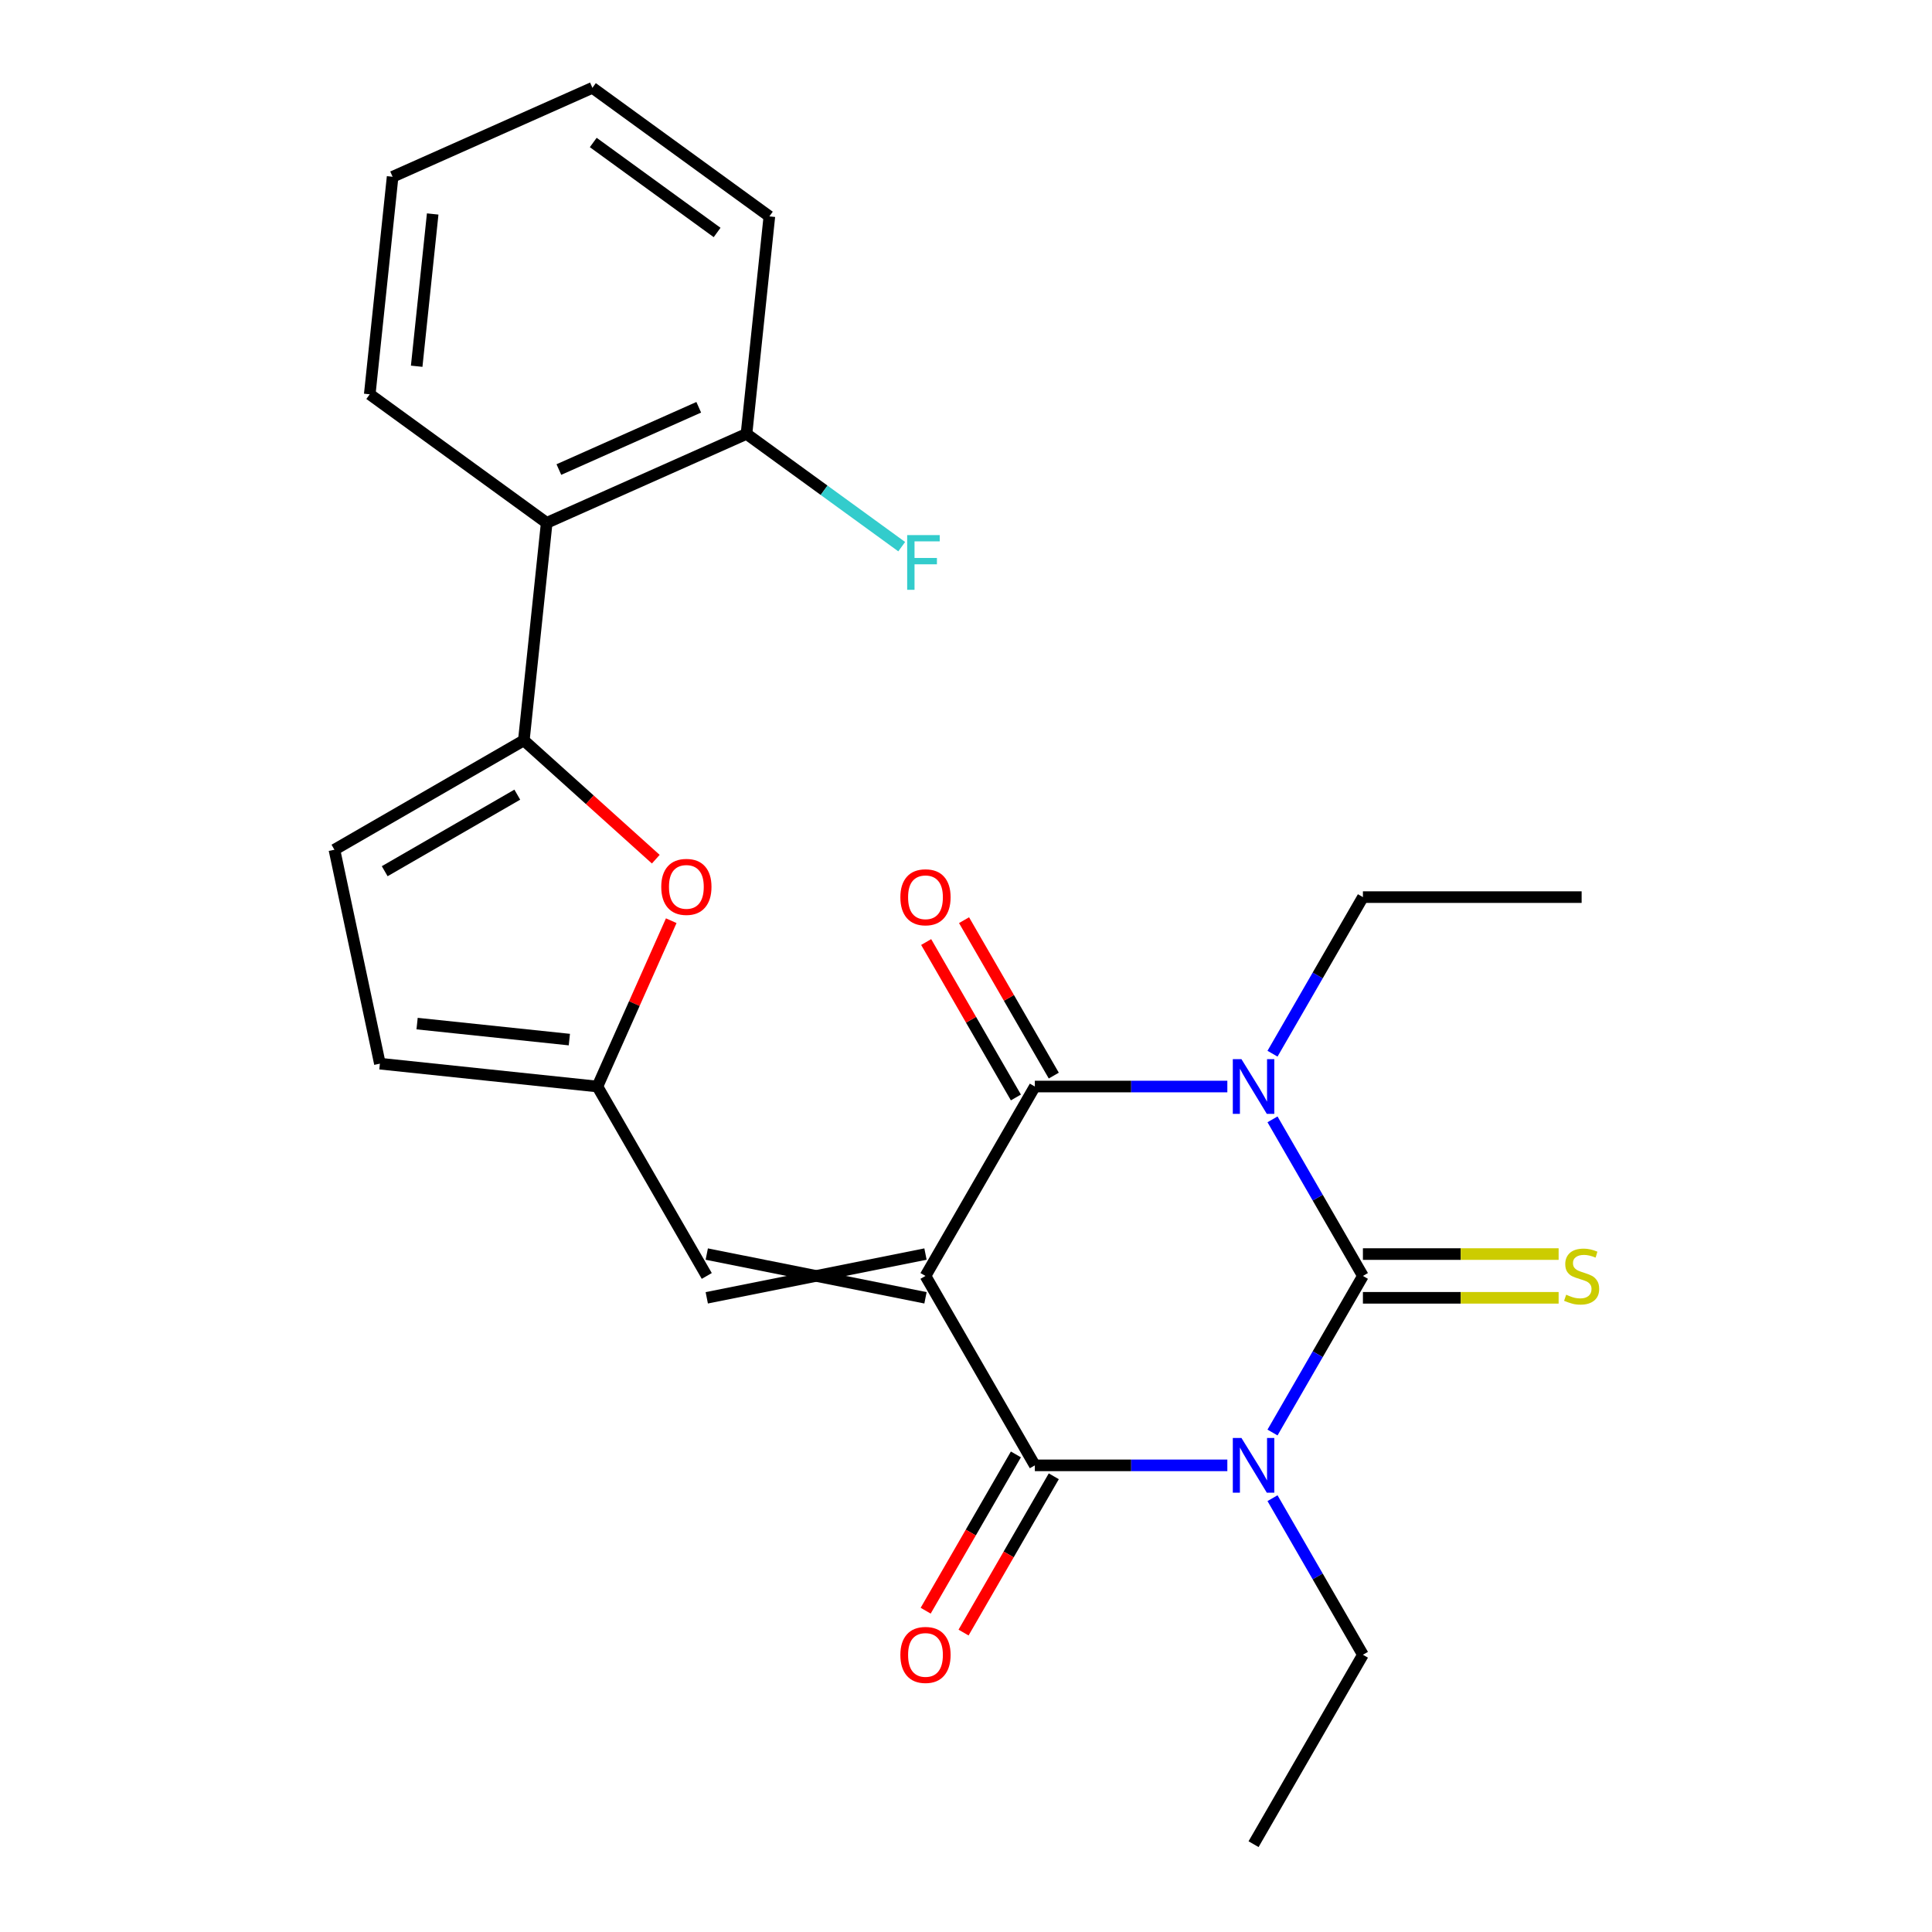 <?xml version='1.0' encoding='iso-8859-1'?>
<svg version='1.1' baseProfile='full'
              xmlns='http://www.w3.org/2000/svg'
                      xmlns:rdkit='http://www.rdkit.org/xml'
                      xmlns:xlink='http://www.w3.org/1999/xlink'
                  xml:space='preserve'
width='1000px' height='1000px' viewBox='0 0 1000 1000'>
<!-- END OF HEADER -->
<rect style='opacity:1.0;fill:#FFFFFF;stroke:none' width='1000' height='1000' x='0' y='0'> </rect>
<path class='bond-3' d='M 479.029,660.425 L 535.633,562.385' style='fill:none;fill-rule:evenodd;stroke:#000000;stroke-width:6px;stroke-linecap:butt;stroke-linejoin:miter;stroke-opacity:1' />
<path class='bond-4' d='M 479.029,660.425 L 535.633,758.465' style='fill:none;fill-rule:evenodd;stroke:#000000;stroke-width:6px;stroke-linecap:butt;stroke-linejoin:miter;stroke-opacity:1' />
<path class='bond-6' d='M 479.029,649.104 L 365.822,671.746' style='fill:none;fill-rule:evenodd;stroke:#000000;stroke-width:6px;stroke-linecap:butt;stroke-linejoin:miter;stroke-opacity:1' />
<path class='bond-6' d='M 479.029,671.746 L 365.822,649.104' style='fill:none;fill-rule:evenodd;stroke:#000000;stroke-width:6px;stroke-linecap:butt;stroke-linejoin:miter;stroke-opacity:1' />
<path class='bond-0' d='M 705.443,660.425 L 682.046,700.95' style='fill:none;fill-rule:evenodd;stroke:#000000;stroke-width:6px;stroke-linecap:butt;stroke-linejoin:miter;stroke-opacity:1' />
<path class='bond-0' d='M 682.046,700.95 L 658.649,741.475' style='fill:none;fill-rule:evenodd;stroke:#0000FF;stroke-width:6px;stroke-linecap:butt;stroke-linejoin:miter;stroke-opacity:1' />
<path class='bond-11' d='M 705.443,671.746 L 756.092,671.746' style='fill:none;fill-rule:evenodd;stroke:#000000;stroke-width:6px;stroke-linecap:butt;stroke-linejoin:miter;stroke-opacity:1' />
<path class='bond-11' d='M 756.092,671.746 L 806.74,671.746' style='fill:none;fill-rule:evenodd;stroke:#CCCC00;stroke-width:6px;stroke-linecap:butt;stroke-linejoin:miter;stroke-opacity:1' />
<path class='bond-11' d='M 705.443,649.104 L 756.092,649.104' style='fill:none;fill-rule:evenodd;stroke:#000000;stroke-width:6px;stroke-linecap:butt;stroke-linejoin:miter;stroke-opacity:1' />
<path class='bond-11' d='M 756.092,649.104 L 806.74,649.104' style='fill:none;fill-rule:evenodd;stroke:#CCCC00;stroke-width:6px;stroke-linecap:butt;stroke-linejoin:miter;stroke-opacity:1' />
<path class='bond-25' d='M 705.443,660.425 L 682.046,619.9' style='fill:none;fill-rule:evenodd;stroke:#000000;stroke-width:6px;stroke-linecap:butt;stroke-linejoin:miter;stroke-opacity:1' />
<path class='bond-25' d='M 682.046,619.9 L 658.649,579.375' style='fill:none;fill-rule:evenodd;stroke:#0000FF;stroke-width:6px;stroke-linecap:butt;stroke-linejoin:miter;stroke-opacity:1' />
<path class='bond-1' d='M 635.27,562.385 L 585.451,562.385' style='fill:none;fill-rule:evenodd;stroke:#0000FF;stroke-width:6px;stroke-linecap:butt;stroke-linejoin:miter;stroke-opacity:1' />
<path class='bond-1' d='M 585.451,562.385 L 535.633,562.385' style='fill:none;fill-rule:evenodd;stroke:#000000;stroke-width:6px;stroke-linecap:butt;stroke-linejoin:miter;stroke-opacity:1' />
<path class='bond-17' d='M 658.649,545.395 L 682.046,504.87' style='fill:none;fill-rule:evenodd;stroke:#0000FF;stroke-width:6px;stroke-linecap:butt;stroke-linejoin:miter;stroke-opacity:1' />
<path class='bond-17' d='M 682.046,504.87 L 705.443,464.345' style='fill:none;fill-rule:evenodd;stroke:#000000;stroke-width:6px;stroke-linecap:butt;stroke-linejoin:miter;stroke-opacity:1' />
<path class='bond-2' d='M 635.27,758.465 L 585.451,758.465' style='fill:none;fill-rule:evenodd;stroke:#0000FF;stroke-width:6px;stroke-linecap:butt;stroke-linejoin:miter;stroke-opacity:1' />
<path class='bond-2' d='M 585.451,758.465 L 535.633,758.465' style='fill:none;fill-rule:evenodd;stroke:#000000;stroke-width:6px;stroke-linecap:butt;stroke-linejoin:miter;stroke-opacity:1' />
<path class='bond-16' d='M 658.649,775.455 L 682.046,815.98' style='fill:none;fill-rule:evenodd;stroke:#0000FF;stroke-width:6px;stroke-linecap:butt;stroke-linejoin:miter;stroke-opacity:1' />
<path class='bond-16' d='M 682.046,815.98 L 705.443,856.505' style='fill:none;fill-rule:evenodd;stroke:#000000;stroke-width:6px;stroke-linecap:butt;stroke-linejoin:miter;stroke-opacity:1' />
<path class='bond-13' d='M 545.437,556.725 L 522.213,516.5' style='fill:none;fill-rule:evenodd;stroke:#000000;stroke-width:6px;stroke-linecap:butt;stroke-linejoin:miter;stroke-opacity:1' />
<path class='bond-13' d='M 522.213,516.5 L 498.989,476.275' style='fill:none;fill-rule:evenodd;stroke:#FF0000;stroke-width:6px;stroke-linecap:butt;stroke-linejoin:miter;stroke-opacity:1' />
<path class='bond-13' d='M 525.829,568.045 L 502.605,527.82' style='fill:none;fill-rule:evenodd;stroke:#000000;stroke-width:6px;stroke-linecap:butt;stroke-linejoin:miter;stroke-opacity:1' />
<path class='bond-13' d='M 502.605,527.82 L 479.381,487.595' style='fill:none;fill-rule:evenodd;stroke:#FF0000;stroke-width:6px;stroke-linecap:butt;stroke-linejoin:miter;stroke-opacity:1' />
<path class='bond-14' d='M 525.829,752.805 L 502.478,793.25' style='fill:none;fill-rule:evenodd;stroke:#000000;stroke-width:6px;stroke-linecap:butt;stroke-linejoin:miter;stroke-opacity:1' />
<path class='bond-14' d='M 502.478,793.25 L 479.127,833.695' style='fill:none;fill-rule:evenodd;stroke:#FF0000;stroke-width:6px;stroke-linecap:butt;stroke-linejoin:miter;stroke-opacity:1' />
<path class='bond-14' d='M 545.437,764.126 L 522.086,804.571' style='fill:none;fill-rule:evenodd;stroke:#000000;stroke-width:6px;stroke-linecap:butt;stroke-linejoin:miter;stroke-opacity:1' />
<path class='bond-14' d='M 522.086,804.571 L 498.735,845.016' style='fill:none;fill-rule:evenodd;stroke:#FF0000;stroke-width:6px;stroke-linecap:butt;stroke-linejoin:miter;stroke-opacity:1' />
<path class='bond-5' d='M 271.135,383.215 L 305.285,413.963' style='fill:none;fill-rule:evenodd;stroke:#000000;stroke-width:6px;stroke-linecap:butt;stroke-linejoin:miter;stroke-opacity:1' />
<path class='bond-5' d='M 305.285,413.963 L 339.434,444.712' style='fill:none;fill-rule:evenodd;stroke:#FF0000;stroke-width:6px;stroke-linecap:butt;stroke-linejoin:miter;stroke-opacity:1' />
<path class='bond-9' d='M 271.135,383.215 L 282.969,270.628' style='fill:none;fill-rule:evenodd;stroke:#000000;stroke-width:6px;stroke-linecap:butt;stroke-linejoin:miter;stroke-opacity:1' />
<path class='bond-26' d='M 271.135,383.215 L 173.095,439.818' style='fill:none;fill-rule:evenodd;stroke:#000000;stroke-width:6px;stroke-linecap:butt;stroke-linejoin:miter;stroke-opacity:1' />
<path class='bond-26' d='M 267.75,411.314 L 199.122,450.936' style='fill:none;fill-rule:evenodd;stroke:#000000;stroke-width:6px;stroke-linecap:butt;stroke-linejoin:miter;stroke-opacity:1' />
<path class='bond-8' d='M 365.822,660.425 L 309.219,562.385' style='fill:none;fill-rule:evenodd;stroke:#000000;stroke-width:6px;stroke-linecap:butt;stroke-linejoin:miter;stroke-opacity:1' />
<path class='bond-7' d='M 347.433,476.555 L 328.326,519.47' style='fill:none;fill-rule:evenodd;stroke:#FF0000;stroke-width:6px;stroke-linecap:butt;stroke-linejoin:miter;stroke-opacity:1' />
<path class='bond-7' d='M 328.326,519.47 L 309.219,562.385' style='fill:none;fill-rule:evenodd;stroke:#000000;stroke-width:6px;stroke-linecap:butt;stroke-linejoin:miter;stroke-opacity:1' />
<path class='bond-12' d='M 309.219,562.385 L 196.632,550.552' style='fill:none;fill-rule:evenodd;stroke:#000000;stroke-width:6px;stroke-linecap:butt;stroke-linejoin:miter;stroke-opacity:1' />
<path class='bond-12' d='M 294.698,538.093 L 215.887,529.809' style='fill:none;fill-rule:evenodd;stroke:#000000;stroke-width:6px;stroke-linecap:butt;stroke-linejoin:miter;stroke-opacity:1' />
<path class='bond-15' d='M 282.969,270.628 L 386.388,224.583' style='fill:none;fill-rule:evenodd;stroke:#000000;stroke-width:6px;stroke-linecap:butt;stroke-linejoin:miter;stroke-opacity:1' />
<path class='bond-15' d='M 289.272,243.037 L 361.666,210.806' style='fill:none;fill-rule:evenodd;stroke:#000000;stroke-width:6px;stroke-linecap:butt;stroke-linejoin:miter;stroke-opacity:1' />
<path class='bond-19' d='M 282.969,270.628 L 191.382,204.087' style='fill:none;fill-rule:evenodd;stroke:#000000;stroke-width:6px;stroke-linecap:butt;stroke-linejoin:miter;stroke-opacity:1' />
<path class='bond-10' d='M 173.095,439.818 L 196.632,550.552' style='fill:none;fill-rule:evenodd;stroke:#000000;stroke-width:6px;stroke-linecap:butt;stroke-linejoin:miter;stroke-opacity:1' />
<path class='bond-18' d='M 386.388,224.583 L 426.556,253.767' style='fill:none;fill-rule:evenodd;stroke:#000000;stroke-width:6px;stroke-linecap:butt;stroke-linejoin:miter;stroke-opacity:1' />
<path class='bond-18' d='M 426.556,253.767 L 466.724,282.95' style='fill:none;fill-rule:evenodd;stroke:#33CCCC;stroke-width:6px;stroke-linecap:butt;stroke-linejoin:miter;stroke-opacity:1' />
<path class='bond-20' d='M 386.388,224.583 L 398.222,111.996' style='fill:none;fill-rule:evenodd;stroke:#000000;stroke-width:6px;stroke-linecap:butt;stroke-linejoin:miter;stroke-opacity:1' />
<path class='bond-22' d='M 705.443,856.505 L 648.84,954.545' style='fill:none;fill-rule:evenodd;stroke:#000000;stroke-width:6px;stroke-linecap:butt;stroke-linejoin:miter;stroke-opacity:1' />
<path class='bond-21' d='M 705.443,464.345 L 818.65,464.345' style='fill:none;fill-rule:evenodd;stroke:#000000;stroke-width:6px;stroke-linecap:butt;stroke-linejoin:miter;stroke-opacity:1' />
<path class='bond-23' d='M 191.382,204.087 L 203.216,91.5' style='fill:none;fill-rule:evenodd;stroke:#000000;stroke-width:6px;stroke-linecap:butt;stroke-linejoin:miter;stroke-opacity:1' />
<path class='bond-23' d='M 215.675,189.565 L 223.958,110.755' style='fill:none;fill-rule:evenodd;stroke:#000000;stroke-width:6px;stroke-linecap:butt;stroke-linejoin:miter;stroke-opacity:1' />
<path class='bond-27' d='M 398.222,111.996 L 306.635,45.455' style='fill:none;fill-rule:evenodd;stroke:#000000;stroke-width:6px;stroke-linecap:butt;stroke-linejoin:miter;stroke-opacity:1' />
<path class='bond-27' d='M 371.175,120.332 L 307.065,73.753' style='fill:none;fill-rule:evenodd;stroke:#000000;stroke-width:6px;stroke-linecap:butt;stroke-linejoin:miter;stroke-opacity:1' />
<path class='bond-24' d='M 203.216,91.5 L 306.635,45.455' style='fill:none;fill-rule:evenodd;stroke:#000000;stroke-width:6px;stroke-linecap:butt;stroke-linejoin:miter;stroke-opacity:1' />
<path  class='atom-2' d='M 642.58 548.225
L 651.86 563.225
Q 652.78 564.705, 654.26 567.385
Q 655.74 570.065, 655.82 570.225
L 655.82 548.225
L 659.58 548.225
L 659.58 576.545
L 655.7 576.545
L 645.74 560.145
Q 644.58 558.225, 643.34 556.025
Q 642.14 553.825, 641.78 553.145
L 641.78 576.545
L 638.1 576.545
L 638.1 548.225
L 642.58 548.225
' fill='#0000FF'/>
<path  class='atom-3' d='M 642.58 744.305
L 651.86 759.305
Q 652.78 760.785, 654.26 763.465
Q 655.74 766.145, 655.82 766.305
L 655.82 744.305
L 659.58 744.305
L 659.58 772.625
L 655.7 772.625
L 645.74 756.225
Q 644.58 754.305, 643.34 752.105
Q 642.14 749.905, 641.78 749.225
L 641.78 772.625
L 638.1 772.625
L 638.1 744.305
L 642.58 744.305
' fill='#0000FF'/>
<path  class='atom-8' d='M 342.264 459.045
Q 342.264 452.245, 345.624 448.445
Q 348.984 444.645, 355.264 444.645
Q 361.544 444.645, 364.904 448.445
Q 368.264 452.245, 368.264 459.045
Q 368.264 465.925, 364.864 469.845
Q 361.464 473.725, 355.264 473.725
Q 349.024 473.725, 345.624 469.845
Q 342.264 465.965, 342.264 459.045
M 355.264 470.525
Q 359.584 470.525, 361.904 467.645
Q 364.264 464.725, 364.264 459.045
Q 364.264 453.485, 361.904 450.685
Q 359.584 447.845, 355.264 447.845
Q 350.944 447.845, 348.584 450.645
Q 346.264 453.445, 346.264 459.045
Q 346.264 464.765, 348.584 467.645
Q 350.944 470.525, 355.264 470.525
' fill='#FF0000'/>
<path  class='atom-12' d='M 810.65 670.145
Q 810.97 670.265, 812.29 670.825
Q 813.61 671.385, 815.05 671.745
Q 816.53 672.065, 817.97 672.065
Q 820.65 672.065, 822.21 670.785
Q 823.77 669.465, 823.77 667.185
Q 823.77 665.625, 822.97 664.665
Q 822.21 663.705, 821.01 663.185
Q 819.81 662.665, 817.81 662.065
Q 815.29 661.305, 813.77 660.585
Q 812.29 659.865, 811.21 658.345
Q 810.17 656.825, 810.17 654.265
Q 810.17 650.705, 812.57 648.505
Q 815.01 646.305, 819.81 646.305
Q 823.09 646.305, 826.81 647.865
L 825.89 650.945
Q 822.49 649.545, 819.93 649.545
Q 817.17 649.545, 815.65 650.705
Q 814.13 651.825, 814.17 653.785
Q 814.17 655.305, 814.93 656.225
Q 815.73 657.145, 816.85 657.665
Q 818.01 658.185, 819.93 658.785
Q 822.49 659.585, 824.01 660.385
Q 825.53 661.185, 826.61 662.825
Q 827.73 664.425, 827.73 667.185
Q 827.73 671.105, 825.09 673.225
Q 822.49 675.305, 818.13 675.305
Q 815.61 675.305, 813.69 674.745
Q 811.81 674.225, 809.57 673.305
L 810.65 670.145
' fill='#CCCC00'/>
<path  class='atom-14' d='M 466.029 464.425
Q 466.029 457.625, 469.389 453.825
Q 472.749 450.025, 479.029 450.025
Q 485.309 450.025, 488.669 453.825
Q 492.029 457.625, 492.029 464.425
Q 492.029 471.305, 488.629 475.225
Q 485.229 479.105, 479.029 479.105
Q 472.789 479.105, 469.389 475.225
Q 466.029 471.345, 466.029 464.425
M 479.029 475.905
Q 483.349 475.905, 485.669 473.025
Q 488.029 470.105, 488.029 464.425
Q 488.029 458.865, 485.669 456.065
Q 483.349 453.225, 479.029 453.225
Q 474.709 453.225, 472.349 456.025
Q 470.029 458.825, 470.029 464.425
Q 470.029 470.145, 472.349 473.025
Q 474.709 475.905, 479.029 475.905
' fill='#FF0000'/>
<path  class='atom-15' d='M 466.029 856.585
Q 466.029 849.785, 469.389 845.985
Q 472.749 842.185, 479.029 842.185
Q 485.309 842.185, 488.669 845.985
Q 492.029 849.785, 492.029 856.585
Q 492.029 863.465, 488.629 867.385
Q 485.229 871.265, 479.029 871.265
Q 472.789 871.265, 469.389 867.385
Q 466.029 863.505, 466.029 856.585
M 479.029 868.065
Q 483.349 868.065, 485.669 865.185
Q 488.029 862.265, 488.029 856.585
Q 488.029 851.025, 485.669 848.225
Q 483.349 845.385, 479.029 845.385
Q 474.709 845.385, 472.349 848.185
Q 470.029 850.985, 470.029 856.585
Q 470.029 862.305, 472.349 865.185
Q 474.709 868.065, 479.029 868.065
' fill='#FF0000'/>
<path  class='atom-19' d='M 469.555 276.964
L 486.395 276.964
L 486.395 280.204
L 473.355 280.204
L 473.355 288.804
L 484.955 288.804
L 484.955 292.084
L 473.355 292.084
L 473.355 305.284
L 469.555 305.284
L 469.555 276.964
' fill='#33CCCC'/>
</svg>
